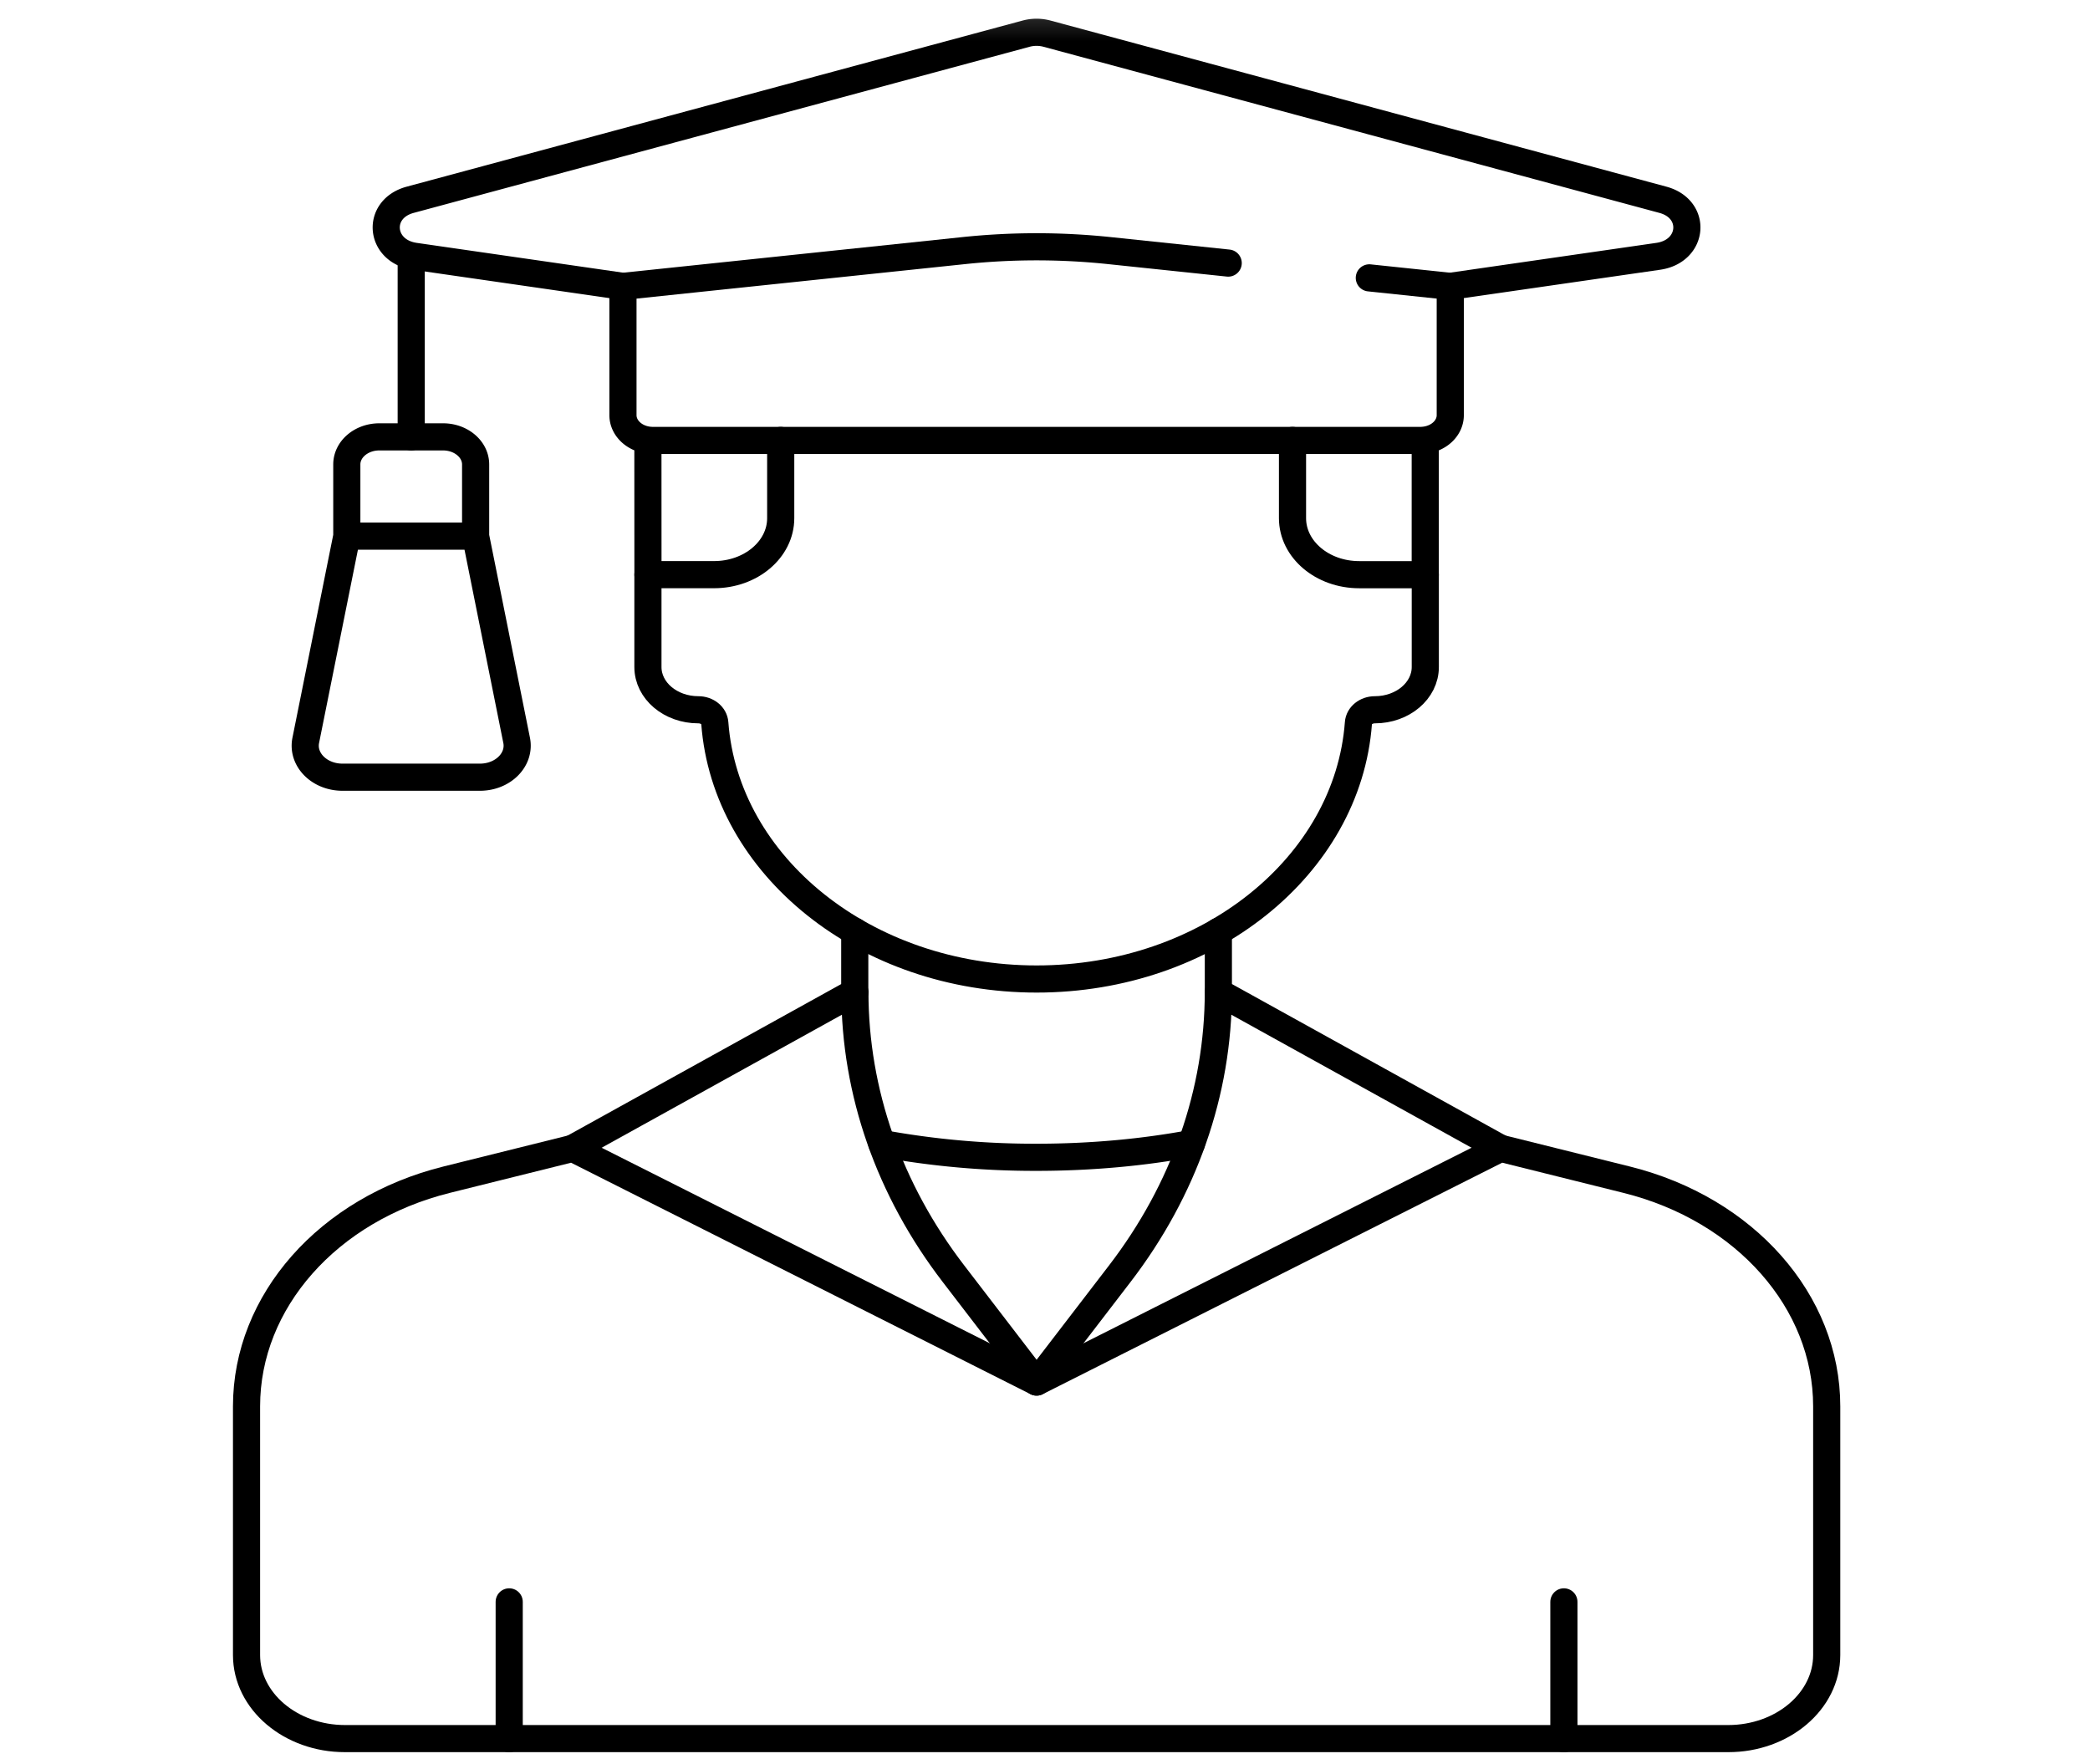 <?xml version="1.0" encoding="UTF-8"?>
<svg xmlns="http://www.w3.org/2000/svg" width="77" height="65" fill="none">
  <g clip-path="url(#a)">
    <mask id="b" width="77" height="65" x="0" y="0" maskUnits="userSpaceOnUse" style="mask-type:luminance">
      <path fill="#fff" stroke="#fff" d="M75.885 64.5V.74H.5V64.5h75.385Z"></path>
    </mask>
    <g stroke="#000" stroke-linecap="round" stroke-linejoin="round" stroke-miterlimit="10" mask="url(#b)">
      <path d="M18.76 59.015v5.038M57.617 59.015v5.038"></path>
    </g>
    <path stroke="#000" stroke-linecap="round" stroke-linejoin="round" stroke-miterlimit="10" d="M15.15 9.443v6.652"></path>
    <mask id="c" width="77" height="65" x="0" y="0" maskUnits="userSpaceOnUse" style="mask-type:luminance">
      <path fill="#fff" stroke="#fff" d="M75.885 64.5V.74H.5V64.5h75.385Z"></path>
    </mask>
    <g stroke="#000" stroke-linecap="round" stroke-linejoin="round" stroke-miterlimit="10" mask="url(#c)">
      <path d="M9.083 59.073v1.9c0 1.7 1.626 3.08 3.632 3.08h50.953c2.006 0 3.632-1.38 3.632-3.08v-9.162c0-3.862-3.002-7.263-7.373-8.35l-4.641-1.156-17.095 8.612-17.093-8.611-4.641 1.155c-4.372 1.087-7.374 4.488-7.374 8.35v7.262Z"></path>
      <path d="m55.286 42.305-10.4-5.758c0 3.684-1.26 7.29-3.63 10.377l-3.065 3.993M21.097 42.305l10.399-5.758c0 3.684 1.261 7.29 3.631 10.377l3.064 3.993M28.763 16.226v2.865c0 1.149-1.099 2.08-2.455 2.08h-2.437v3.404c0 .87.832 1.574 1.857 1.574.324 0 .587.215.607.489.392 5.264 5.549 9.43 11.856 9.43 6.307 0 11.464-4.166 11.856-9.43.02-.274.283-.489.607-.489 1.026 0 1.857-.705 1.857-1.575v-3.402h-2.437c-1.356 0-2.455-.932-2.455-2.081v-2.865"></path>
      <path d="M31.491 34.312v2.237l.006-.002M44.887 36.547v-2.232M45.249 9.692l-4.382-.46a25.706 25.706 0 0 0-5.356 0l-9.896 1.039-2.664.28v4.744c0 .462.398.845.918.918.059.008.119.013.18.013h28.284c.06 0 .119-.005.176-.013.523-.071.922-.454.922-.918V10.55l-2.668-.28-.314-.033M52.509 21.172v-4.959M23.87 16.213l.002 4.959"></path>
      <path d="m53.428 10.55 7.665-1.107c1.31-.189 1.438-1.742.171-2.083L38.573 1.24a1.485 1.485 0 0 0-.768 0L15.113 7.36c-1.266.341-1.138 1.894.171 2.083l7.667 1.107M12.777 19.753l-1.512 7.522c-.143.71.502 1.358 1.352 1.358h5.065c.85 0 1.495-.648 1.352-1.358l-1.511-7.522M17.523 17.111c0-.56-.537-1.016-1.199-1.016h-2.349c-.662 0-1.198.455-1.198 1.016v2.642h4.746V17.11ZM43.897 42.126c-1.758.328-3.684.51-5.706.51a31.26 31.26 0 0 1-5.706-.51"></path>
    </g>
  </g>
  <defs>
    <clipPath id="a">
      <path fill="#fff" d="M0 .24h76.385V65H0z"></path>
    </clipPath>
  </defs>
</svg>

